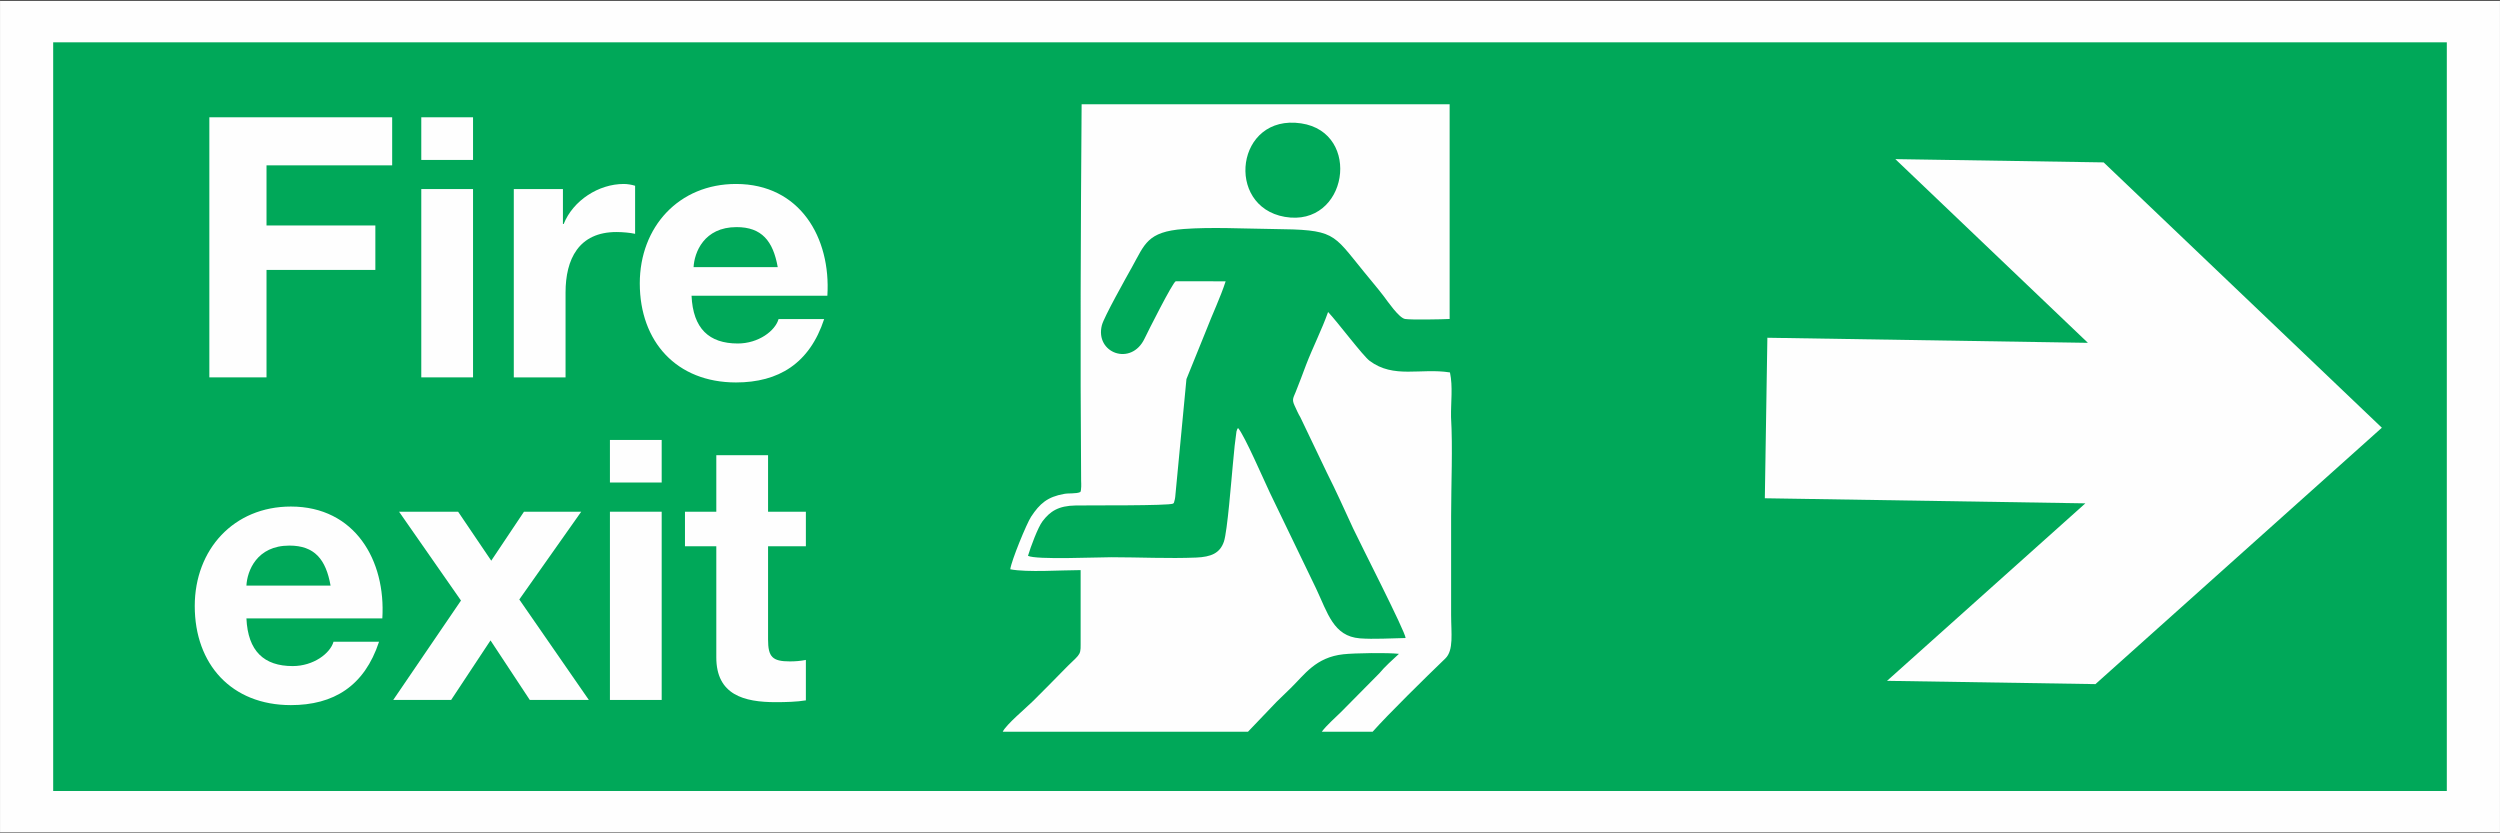 <?xml version="1.0" encoding="UTF-8"?> <!-- Creator: CorelDRAW X7 --> <svg xmlns="http://www.w3.org/2000/svg" xmlns:xlink="http://www.w3.org/1999/xlink" xml:space="preserve" width="304.8mm" height="101.597mm" style="shape-rendering:geometricPrecision; text-rendering:geometricPrecision; image-rendering:optimizeQuality; fill-rule:evenodd; clip-rule:evenodd" viewBox="0 0 30480 10160"><rect x="0" y="0" width="30480" height="10160" fill="#333333" stroke="none"/> <defs> <style type="text/css"> <![CDATA[ .fil0 {fill:#FEFEFE} .fil1 {fill:#00A859} .fil2 {fill:#FEFEFE;fill-rule:nonzero} .fil3 {fill:#00A859;fill-rule:nonzero} ]]> </style> </defs> <g id="Layer_x0020_1">  <polygon class="fil0" points="30480,10 0,10 0,10150 30480,10150 "></polygon> <polygon class="fil1" points="29832,516 648,516 648,9644 29832,9644 "></polygon> <polygon class="fil0" points="23007,8301 25548,8341 29040,5215 25648,1980 23108,1940 25456,4180 21548,4118 21517,6075 25425,6137 "></polygon> <path class="fil0" d="M17674 3889c-86,5 -475,12 -544,0 -75,-14 -210,-212 -262,-281 -79,-103 -164,-201 -242,-298 -387,-473 -344,-510 -1115,-518 -341,-4 -745,-25 -1079,0 -446,33 -475,186 -630,463 -68,122 -344,613 -368,710 -87,339 358,506 521,162 35,-74 344,-689 380,-698l608 1c-63,195 -163,404 -239,602l-239 590 -137 1439c-2,17 -5,33 -10,48 -9,31 -1,14 -15,31 -52,28 -1031,20 -1186,23 -214,3 -314,71 -407,193 -55,72 -144,310 -177,421 101,50 837,17 1014,17 337,0 705,18 1038,4 176,-8 288,-50 337,-195 42,-124 91,-757 108,-931 7,-78 16,-161 23,-239l22 -173c19,-57 11,-26 21,-40 82,100 308,622 385,785l563 1167c144,304 213,585 535,611 168,13 385,-1 558,-4 0,-72 -560,-1165 -640,-1337 -103,-223 -210,-462 -319,-677l-323 -675c-26,-43 -51,-100 -73,-148 -33,-72 -14,-91 15,-163 46,-113 82,-213 126,-329 83,-216 193,-431 269,-646 116,123 424,534 507,596 295,220 620,84 979,141 37,176 10,360 13,544 22,377 1,823 1,1208 0,401 0,802 0,1203 0,224 34,432 -71,533 -232,223 -704,687 -886,893l-620 0c58,-79 166,-172 235,-241l468 -473c54,-68 172,-176 238,-236 -137,-16 -537,-10 -677,5 -340,37 -475,250 -641,411 -62,60 -113,110 -175,170l-348 364 -2990 0c40,-87 289,-294 368,-373 123,-123 237,-236 358,-361 206,-214 226,-183 224,-331l0 -906c-231,0 -653,30 -858,-10 13,-105 200,-559 254,-641 106,-161 200,-242 402,-278 56,-11 148,0 196,-22 11,-18 4,3 10,-29 2,-14 3,-23 3,-37 1,-21 0,-49 -1,-70 -12,-1503 -5,-3098 6,-4593l4487 0 0 2618zm-1811 -2385c748,111 568,1273 -199,1140 -732,-128 -596,-1258 199,-1140z"></path> <path class="fil2" d="M9364 5550l-631 0 0 689 -382 0 0 421 382 0 0 1355c0,457 338,546 724,546 124,0 262,-4 368,-22l0 -493c-66,13 -128,18 -195,18 -213,0 -266,-54 -266,-267l0 -1137 461 0 0 -421 -461 0 0 -689z"></path> <polygon class="fil2" points="8067,5364 7436,5364 7436,5883 8067,5883 "></polygon> <polygon class="fil2" points="7436,8534 8067,8534 8067,6239 7436,6239 "></polygon> <polygon class="fil2" points="4794,8534 5500,8534 5980,7808 6459,8534 7179,8534 6331,7309 7086,6239 6388,6239 5989,6836 5585,6239 4865,6239 5620,7322 "></polygon> <path class="fil2" d="M4661 7540c44,-706 -333,-1364 -1115,-1364 -697,0 -1172,524 -1172,1213 0,710 448,1208 1172,1208 520,0 897,-231 1075,-773l-555 0c-40,142 -244,297 -498,297 -350,0 -546,-182 -564,-581l1657 0z"></path> <path class="fil3" d="M3004 7140c9,-178 125,-488 524,-488 307,0 445,168 502,488l-1026 0z"></path> <path class="fil2" d="M10087 3606c45,-706 -333,-1363 -1114,-1363 -697,0 -1173,524 -1173,1212 0,711 449,1208 1173,1208 519,0 897,-231 1075,-773l-556 0c-40,143 -244,298 -497,298 -351,0 -546,-182 -564,-582l1656 0z"></path> <path class="fil2" d="M6264 4601l631 0 0 -1035c0,-404 159,-737 621,-737 76,0 169,9 227,22l0 -586c-40,-13 -94,-22 -138,-22 -306,0 -617,200 -733,488l-9 0 0 -426 -599 0 0 2296z"></path> <polygon class="fil2" points="5767,1430 5136,1430 5136,1950 5767,1950 "></polygon> <polygon class="fil2" points="5136,4601 5767,4601 5767,2305 5136,2305 "></polygon> <polygon class="fil2" points="2552,4601 3249,4601 3249,3291 4576,3291 4576,2749 3249,2749 3249,2016 4781,2016 4781,1430 2552,1430 "></polygon> <path class="fil3" d="M8456 3257c9,-177 125,-488 524,-488 307,0 445,169 502,488l-1026 0z"></path> </g> </svg> 